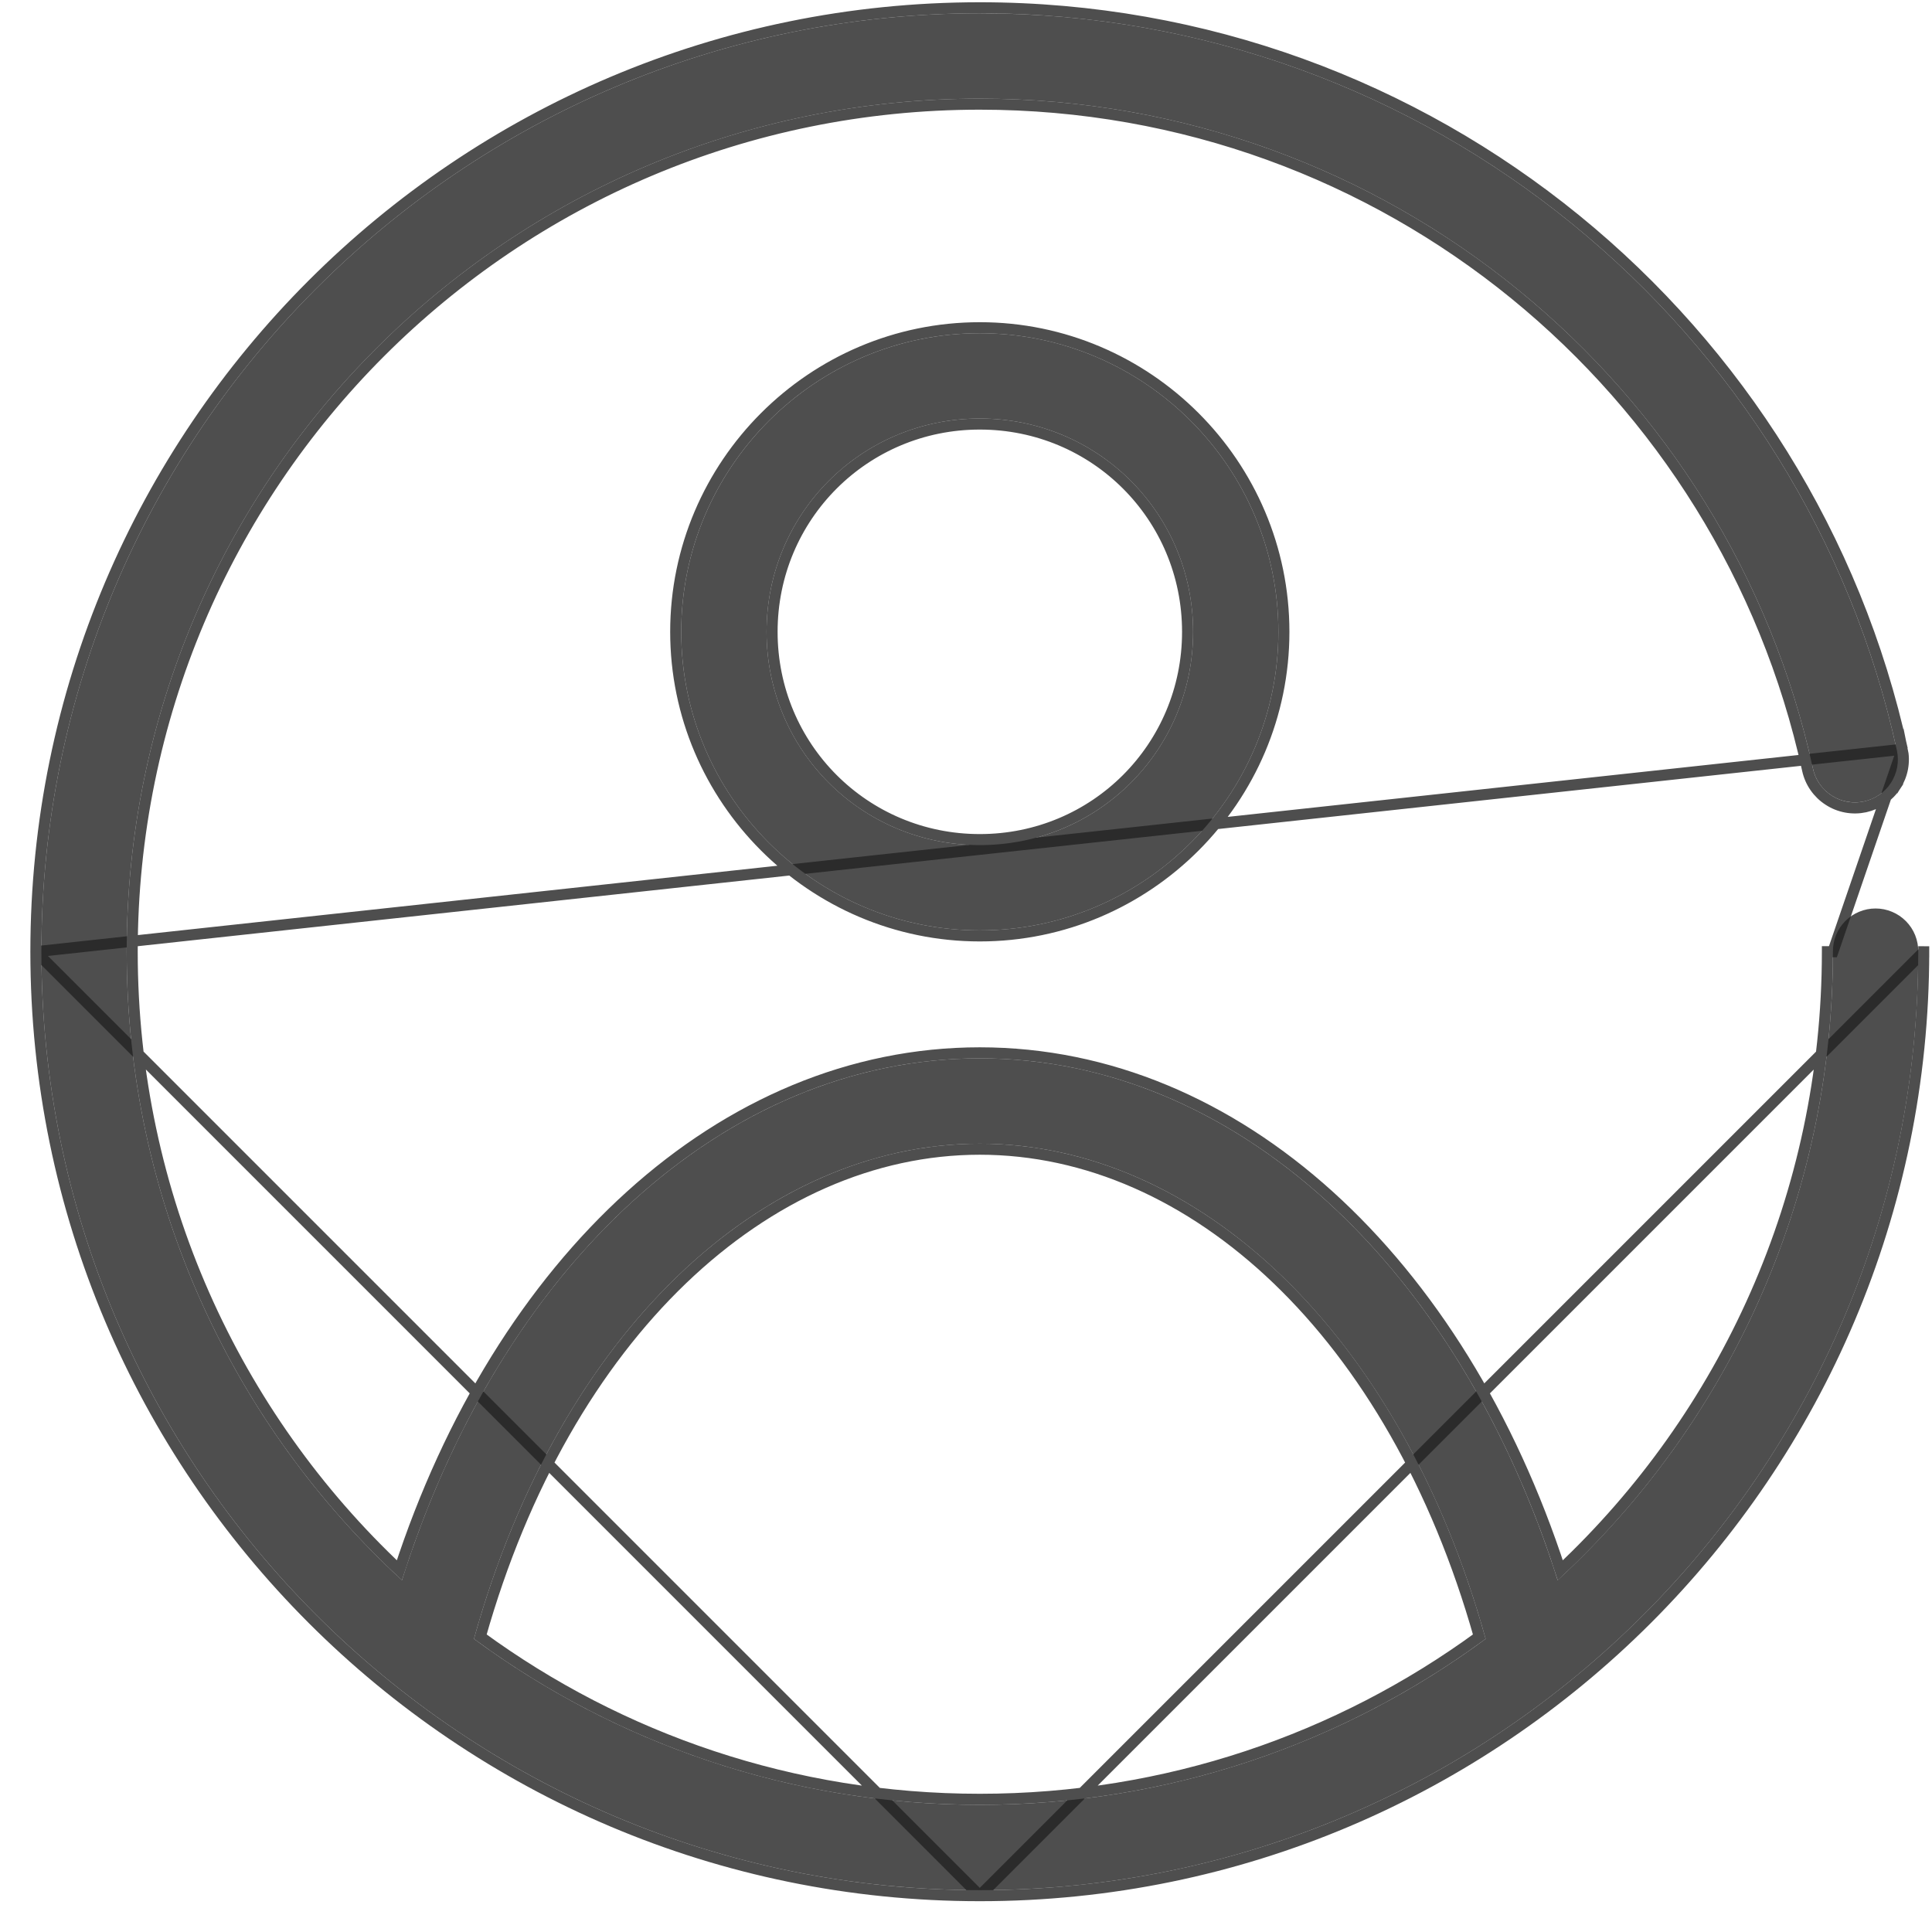<svg width="35" height="35" viewBox="0 0 35 35" fill="none" xmlns="http://www.w3.org/2000/svg">
<path d="M17.75 0.241C8.37 0.241 0.75 7.862 0.75 17.241C0.75 26.621 8.37 34.242 17.75 34.242C27.13 34.242 34.751 26.621 34.751 17.241C34.752 17.139 34.733 17.037 34.695 16.942C34.657 16.847 34.6 16.761 34.528 16.688C34.456 16.615 34.37 16.557 34.276 16.518C34.181 16.478 34.08 16.458 33.978 16.458C33.875 16.458 33.774 16.478 33.679 16.518C33.585 16.557 33.499 16.615 33.427 16.688C33.355 16.761 33.299 16.847 33.261 16.942C33.222 17.037 33.204 17.139 33.205 17.241C33.205 21.747 31.287 25.804 28.218 28.627C26.431 22.974 22.4 19.173 17.75 19.173C13.1 19.173 9.07 22.974 7.282 28.627C4.213 25.804 2.295 21.747 2.295 17.241C2.295 8.697 9.206 1.787 17.75 1.787C25.155 1.787 31.326 6.981 32.843 13.921C32.864 14.021 32.905 14.116 32.963 14.2C33.021 14.284 33.095 14.356 33.181 14.411C33.267 14.467 33.362 14.505 33.463 14.523C33.563 14.542 33.667 14.54 33.767 14.519C33.866 14.497 33.961 14.457 34.045 14.399C34.129 14.341 34.201 14.267 34.257 14.181C34.312 14.095 34.35 13.999 34.369 13.899C34.387 13.798 34.386 13.695 34.364 13.595C32.694 5.957 25.879 0.241 17.75 0.241ZM17.75 6.037C14.772 6.037 12.341 8.468 12.341 11.446C12.341 14.424 14.772 16.855 17.75 16.855C20.729 16.855 23.159 14.424 23.159 11.446C23.159 8.468 20.729 6.037 17.75 6.037ZM17.75 7.582C19.893 7.582 21.614 9.303 21.614 11.446C21.614 13.589 19.893 15.31 17.75 15.31C15.607 15.31 13.887 13.589 13.887 11.446C13.887 9.303 15.607 7.582 17.75 7.582ZM17.75 20.719C21.694 20.719 25.369 24.143 26.914 29.69C24.351 31.579 21.184 32.696 17.75 32.696C14.316 32.696 11.15 31.579 8.586 29.69C10.131 24.143 13.806 20.719 17.75 20.719Z" fill="#222222" fill-opacity="0.8"/>
<path d="M34.462 13.574L34.462 13.574C34.486 13.687 34.488 13.803 34.467 13.917C34.446 14.03 34.403 14.138 34.341 14.235L34.257 14.181L34.341 14.235C34.278 14.332 34.197 14.415 34.102 14.481C34.007 14.546 33.9 14.592 33.787 14.617C33.675 14.641 33.558 14.643 33.445 14.622C33.331 14.601 33.223 14.558 33.127 14.495C33.03 14.433 32.946 14.351 32.881 14.257C32.815 14.162 32.769 14.055 32.745 13.942C31.238 7.047 25.107 1.887 17.75 1.887C9.261 1.887 2.395 8.752 2.395 17.241C2.395 21.661 4.253 25.647 7.235 28.447C9.054 22.852 13.082 19.073 17.75 19.073C22.419 19.073 26.447 22.852 28.266 28.447C31.247 25.647 33.105 21.662 33.105 17.242C33.105 17.242 33.105 17.242 33.105 17.241H33.205L34.462 13.574ZM34.462 13.574C32.782 5.89 25.927 0.141 17.75 0.141C8.315 0.141 0.65 7.806 0.65 17.241M34.462 13.574L0.65 17.241M0.65 17.241C0.65 26.677 8.315 34.342 17.75 34.342M0.65 17.241L17.75 34.342M17.75 34.342C27.185 34.342 34.85 26.677 34.85 17.242M17.75 34.342L34.85 17.242M34.85 17.242C34.85 17.242 34.85 17.243 34.85 17.243L34.751 17.241L34.85 17.242ZM17.75 5.937C14.717 5.937 12.241 8.412 12.241 11.446C12.241 14.479 14.717 16.955 17.75 16.955C20.784 16.955 23.259 14.479 23.259 11.446C23.259 8.412 20.784 5.937 17.75 5.937ZM17.75 7.682C19.838 7.682 21.514 9.358 21.514 11.446C21.514 13.534 19.838 15.21 17.75 15.21C15.662 15.21 13.987 13.534 13.987 11.446C13.987 9.358 15.662 7.682 17.75 7.682ZM17.75 20.819C21.616 20.819 25.25 24.165 26.799 29.65C24.262 31.503 21.137 32.596 17.75 32.596C14.363 32.596 11.238 31.503 8.701 29.65C10.251 24.165 13.885 20.819 17.75 20.819Z" stroke="#222222" stroke-opacity="0.8" stroke-width="0.2"/>
</svg>
